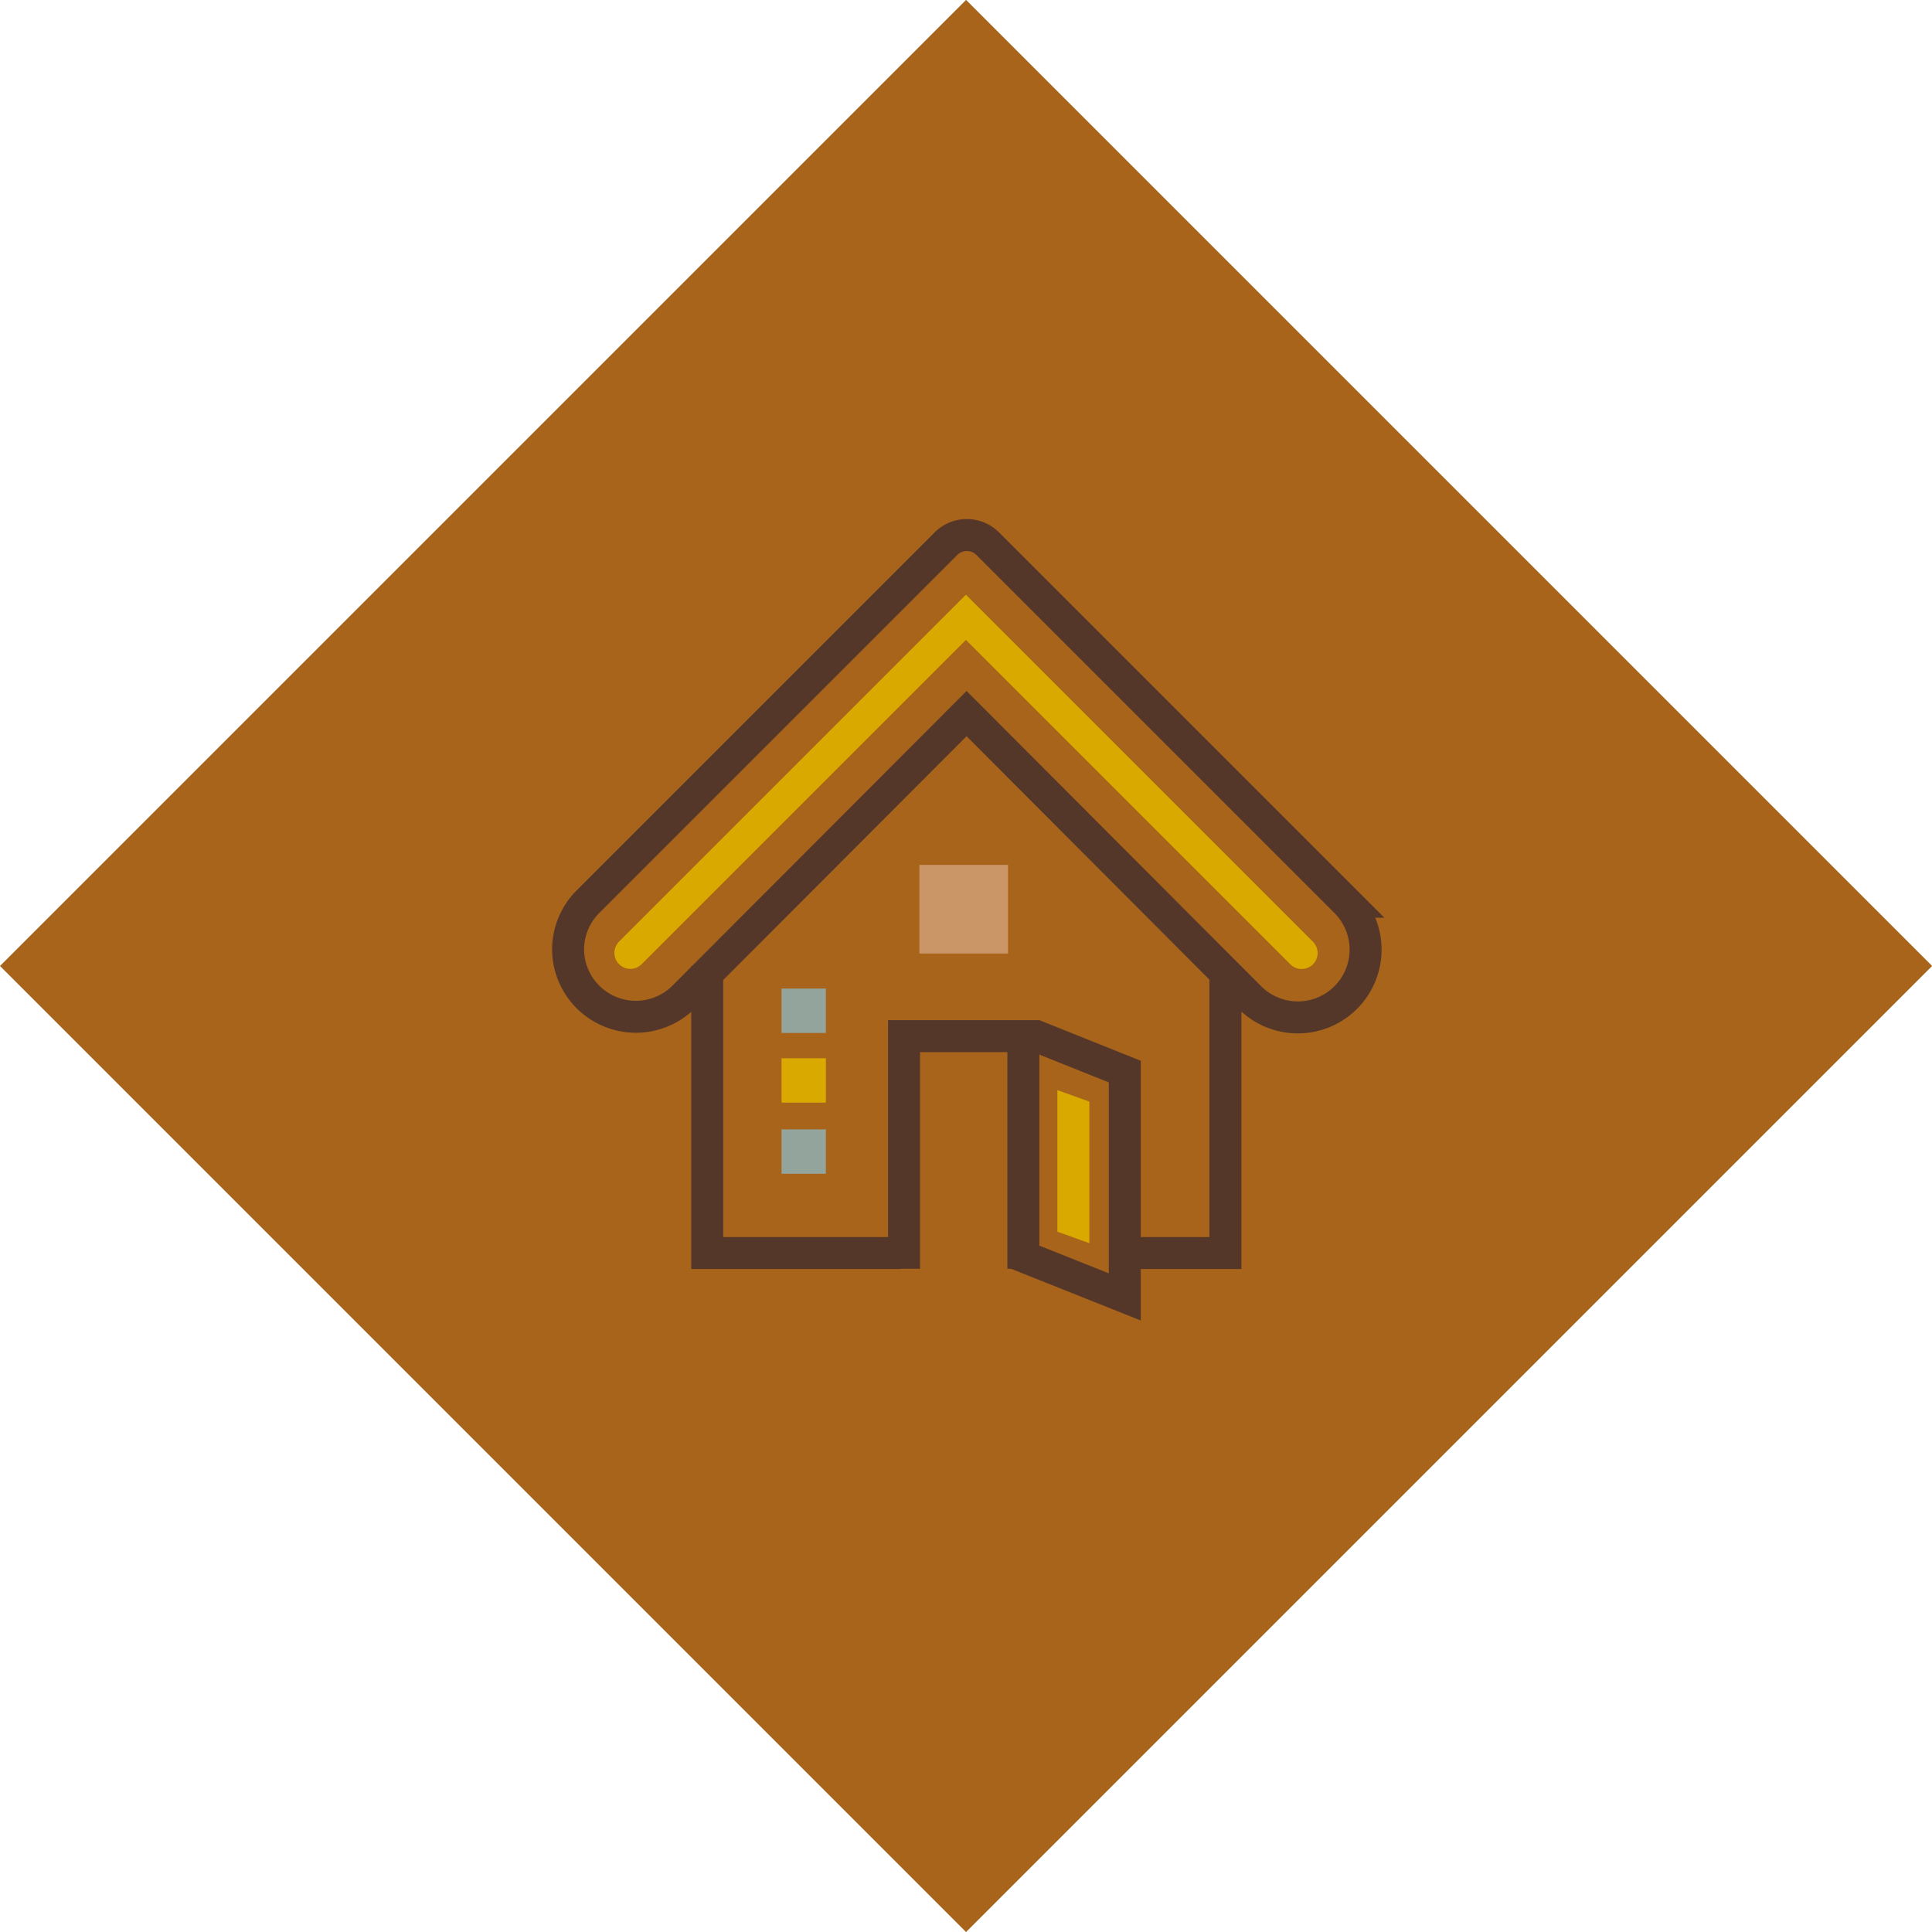 <svg xmlns="http://www.w3.org/2000/svg" viewBox="0 0 151.07 151.07"><defs><style>.cls-1{fill:#a7641a;}.cls-2{fill:#daa900;}.cls-3{fill:#92a49b;}.cls-4{fill:#ca9667;}.cls-5,.cls-6{fill:none;stroke-miterlimit:10;stroke-width:2.5px;}.cls-5{stroke:#55372a;}.cls-6{stroke:#daa900;stroke-linecap:round;}</style></defs><title>diamond-artists</title><g id="Layer_2" data-name="Layer 2"><g id="main_art" data-name="main art"><rect class="cls-1" x="22.12" y="22.12" width="106.83" height="106.83" transform="translate(75.54 -31.29) rotate(45)"/><rect class="cls-2" x="61.11" y="82.75" width="3.47" height="3.47"/><rect class="cls-3" x="61.11" y="77.3" width="3.47" height="3.47"/><rect class="cls-4" x="71.89" y="67.63" width="6.93" height="6.93"/><rect class="cls-3" x="61.11" y="88.31" width="3.47" height="3.47"/><polyline class="cls-5" points="70.4 97.98 55.3 97.98 55.3 75.54"/><polyline class="cls-5" points="95.82 75.54 95.82 97.98 88.3 97.98"/><path class="cls-5" d="M97.73,78,75.58,55.8,53.42,78a5.3,5.3,0,0,1-9-3.75h0a5.3,5.3,0,0,1,1.55-3.74l28-28a2.31,2.31,0,0,1,3.26,0l28,28a5.3,5.3,0,0,1,1.55,3.74h0A5.3,5.3,0,0,1,97.73,78Z"/><polyline class="cls-5" points="80.02 99.21 80.02 81.02 70.69 81.02 70.69 99.21"/><polyline class="cls-5" points="80.78 80.92 87.95 83.79 87.95 101.41 79.35 97.98"/><polyline class="cls-6" points="49.29 74.51 75.53 48.27 101.78 74.52"/><polygon class="cls-2" points="85.18 97.21 82.68 96.31 82.68 85.24 85.18 86.14 85.18 97.21"/></g></g></svg>